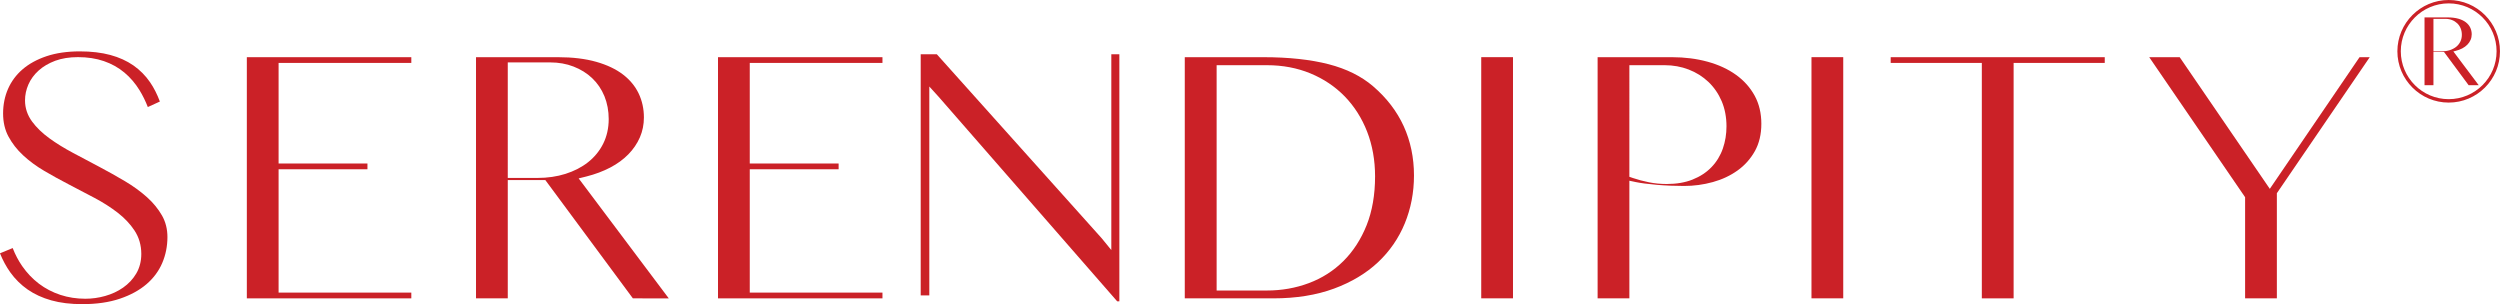 <?xml version="1.0" encoding="utf-8"?>
<!-- Generator: Adobe Illustrator 27.0.0, SVG Export Plug-In . SVG Version: 6.00 Build 0)  -->
<svg version="1.1" id="Layer_1" xmlns="http://www.w3.org/2000/svg" xmlns:xlink="http://www.w3.org/1999/xlink" x="0px" y="0px"
	 viewBox="0 0 790.32 96.15" style="enable-background:new 0 0 790.32 96.15;" xml:space="preserve">
<style type="text/css">
	.st0{fill:#CB2127;}
</style>
<path class="st0" d="M384.59,91.84h15.9c4.66,0,9.12-0.78,13.25-2.33c4.17-1.55,7.85-3.9,10.95-6.98c3.09-3.07,5.56-6.88,7.34-11.34
	c1.77-4.44,2.67-9.63,2.67-15.42c0-5.1-0.85-9.86-2.51-14.14c-1.67-4.29-4.06-8.04-7.08-11.15c-3.03-3.11-6.68-5.56-10.85-7.28
	c-4.17-1.72-8.77-2.59-13.69-2.59h-15.96v71.23H384.59z M374.54,94.32V18.08h24.86c7.98,0,14.93,0.75,20.65,2.23
	c5.61,1.45,10.33,3.79,14.03,6.97c4.27,3.66,7.53,7.91,9.68,12.63S447,49.87,447,55.48c0,5.36-0.98,10.45-2.91,15.15
	c-1.92,4.67-4.77,8.81-8.48,12.29c-3.72,3.49-8.4,6.29-13.9,8.32c-5.53,2.04-11.97,3.08-19.14,3.08H374.54z"/>
<polygon class="st0" points="78.03,94.32 78.03,18.08 130.03,18.08 130.03,19.89 88.07,19.89 88.07,51.69 116.16,51.69 
	116.16,53.51 88.07,53.51 88.07,92.5 130.03,92.5 130.03,94.32 "/>
<polygon class="st0" points="226.98,94.32 226.98,18.08 278.97,18.08 278.97,19.89 237.02,19.89 237.02,51.69 265.11,51.69 
	265.11,53.51 237.02,53.51 237.02,92.5 278.97,92.5 278.97,94.32 "/>
<rect x="572.66" y="18.07" class="st0" width="10.04" height="76.24"/>
<rect x="468.26" y="18.07" class="st0" width="10.04" height="76.24"/>
<polygon class="st0" points="353.17,95.25 296.69,30.55 293.78,27.35 293.78,93.39 291.06,93.39 291.06,17.15 296.15,17.15 
	348.31,75.36 351.32,79.05 351.32,17.15 353.86,17.15 353.86,95.25 "/>
<path class="st0" d="M515.09,55.89l1.13,0.39c1.59,0.54,3.3,1,5.08,1.35c1.81,0.36,3.7,0.54,5.6,0.54c3.08,0,5.84-0.47,8.18-1.41
	c2.37-0.94,4.39-2.27,5.99-3.94s2.81-3.65,3.58-5.89c0.76-2.19,1.14-4.54,1.14-7c0-2.89-0.51-5.56-1.51-7.92
	c-1.01-2.36-2.42-4.42-4.2-6.11s-3.88-3.01-6.25-3.92c-2.36-0.91-4.91-1.37-7.59-1.37h-11.15L515.09,55.89L515.09,55.89z
	 M505.05,94.32V18.08h23.54c3.99,0,7.78,0.48,11.26,1.44c3.43,0.94,6.46,2.34,8.98,4.16c2.48,1.78,4.46,4,5.87,6.58
	c1.4,2.56,2.11,5.55,2.11,8.89c0,3.3-0.69,6.19-2.04,8.61c-1.37,2.45-3.21,4.51-5.46,6.12c-2.29,1.64-4.93,2.88-7.84,3.68
	c-2.96,0.82-6.02,1.23-9.1,1.23c-1.37,0-2.82-0.03-4.32-0.09c-1.49-0.06-2.94-0.15-4.3-0.27c-1.38-0.12-2.67-0.26-3.82-0.41
	s-2.1-0.31-2.82-0.46l-2.02-0.43v37.18h-10.04L505.05,94.32L505.05,94.32z"/>
<path class="st0" d="M160.52,56.25h9.41c3.16,0,6.13-0.43,8.82-1.28c2.72-0.86,5.12-2.09,7.13-3.67c2.04-1.61,3.66-3.58,4.81-5.88
	c1.15-2.31,1.74-4.92,1.74-7.77c0-2.6-0.46-5.04-1.35-7.23c-0.91-2.21-2.21-4.13-3.88-5.71c-1.65-1.57-3.64-2.8-5.89-3.67
	c-2.24-0.87-4.72-1.31-7.36-1.31h-13.43L160.52,56.25L160.52,56.25z M200.07,94.32L172.4,56.93h-11.88v37.39h-10.04V18.08h25.94
	c4.58,0,8.65,0.49,12.09,1.47c3.38,0.96,6.22,2.31,8.44,4.01c2.18,1.67,3.84,3.68,4.94,5.97c1.1,2.3,1.67,4.86,1.67,7.59
	c0,2.24-0.43,4.35-1.27,6.3c-0.86,1.96-2.08,3.76-3.63,5.35c-1.57,1.61-3.5,3.02-5.73,4.19c-2.27,1.19-4.81,2.14-7.55,2.83
	l-2.45,0.61l28.49,37.93L200.07,94.32L200.07,94.32z"/>
<path class="st0" d="M769.28,16.23h2.65c0.89,0,1.72-0.12,2.48-0.36c0.77-0.24,1.44-0.59,2.01-1.03c0.57-0.45,1.03-1.01,1.35-1.65
	c0.32-0.65,0.49-1.38,0.49-2.19c0-0.73-0.13-1.42-0.38-2.04c-0.26-0.62-0.62-1.16-1.09-1.6c-0.47-0.44-1.02-0.79-1.66-1.03
	c-0.63-0.25-1.33-0.37-2.07-0.37h-3.78L769.28,16.23L769.28,16.23z M780.4,26.93l-7.78-10.51h-3.34v10.51h-2.82V5.5h7.29
	c1.29,0,2.43,0.14,3.4,0.41c0.95,0.27,1.75,0.65,2.37,1.13c0.61,0.47,1.08,1.03,1.39,1.68c0.31,0.65,0.47,1.37,0.47,2.13
	c0,0.63-0.12,1.22-0.36,1.77s-0.58,1.06-1.02,1.5c-0.44,0.45-0.98,0.85-1.61,1.18c-0.64,0.33-1.35,0.6-2.12,0.79l-0.69,0.17
	l8.01,10.67C783.59,26.93,780.4,26.93,780.4,26.93z"/>
<path class="st0" d="M26.01,96.15c-3.67,0-6.97-0.4-9.81-1.2c-2.81-0.79-5.32-1.94-7.45-3.42c-2.13-1.48-3.99-3.32-5.51-5.45
	c-1.26-1.77-2.35-3.78-3.25-6l4.02-1.66c0.81,2.08,1.82,4,3.01,5.71c1.51,2.17,3.3,4.05,5.31,5.57c2.02,1.52,4.29,2.71,6.76,3.52
	c2.46,0.81,5.11,1.22,7.88,1.22c2.11,0,4.22-0.29,6.27-0.87c2.09-0.59,4-1.47,5.67-2.64c1.71-1.19,3.1-2.67,4.14-4.42
	c1.07-1.8,1.62-3.89,1.62-6.23c0-2.76-0.73-5.27-2.17-7.44c-1.35-2.04-3.14-3.93-5.32-5.62c-2.11-1.63-4.54-3.19-7.23-4.62
	c-2.6-1.39-5.3-2.81-8.03-4.21c-2.7-1.39-5.36-2.86-7.93-4.37c-2.5-1.47-4.76-3.13-6.7-4.94c-1.9-1.76-3.45-3.76-4.62-5.93
	c-1.12-2.08-1.69-4.53-1.69-7.28c0-2.79,0.53-5.42,1.57-7.79c1.04-2.36,2.57-4.43,4.58-6.16c2.03-1.75,4.57-3.14,7.57-4.15
	c3.03-1.02,6.58-1.53,10.54-1.53c3.6,0,6.84,0.38,9.65,1.14c2.76,0.75,5.21,1.86,7.28,3.3c2.06,1.44,3.84,3.23,5.28,5.33
	c1.22,1.78,2.25,3.82,3.09,6.09l-3.81,1.74c-0.73-1.89-1.6-3.66-2.6-5.29c-1.33-2.17-2.94-4.05-4.79-5.6
	c-1.87-1.57-4.05-2.79-6.5-3.63c-2.43-0.84-5.19-1.26-8.2-1.26c-2.7,0-5.12,0.39-7.18,1.15c-2.07,0.78-3.84,1.81-5.25,3.09
	c-1.43,1.29-2.52,2.78-3.23,4.41c-0.71,1.63-1.07,3.32-1.07,5.02c0,2.44,0.76,4.7,2.25,6.72c1.38,1.88,3.22,3.65,5.47,5.28
	c2.17,1.58,4.67,3.12,7.43,4.59c2.71,1.44,5.46,2.91,8.26,4.38c2.75,1.45,5.5,3,8.18,4.58c2.59,1.54,4.94,3.24,6.97,5.06
	c1.97,1.77,3.57,3.73,4.76,5.82c1.13,2,1.7,4.28,1.7,6.77c0,2.92-0.56,5.69-1.66,8.25c-1.09,2.53-2.76,4.77-4.96,6.66
	c-2.23,1.91-5.05,3.45-8.39,4.58C34.53,95.57,30.53,96.15,26.01,96.15"/>
<polygon class="st0" points="626.51,94.32 626.51,19.89 597.7,19.89 597.7,18.08 665.37,18.08 665.37,19.89 636.56,19.89 
	636.56,94.32 "/>
<polygon class="st0" points="709.74,94.32 709.74,62.34 679.43,18.08 689.06,18.08 717.55,59.7 745.92,18.08 749.14,18.08 
	719.78,61.08 719.78,94.32 "/>
<path class="st0" d="M774.1,1.07c-8.35,0-15.14,6.79-15.14,15.14s6.79,15.14,15.14,15.14c8.35,0,15.14-6.79,15.14-15.14
	S782.45,1.07,774.1,1.07 M774.1,32.43c-8.94,0-16.22-7.27-16.22-16.22C757.89,7.27,765.16,0,774.1,0s16.21,7.27,16.21,16.21
	C790.32,25.16,783.04,32.43,774.1,32.43"/>
</svg>
